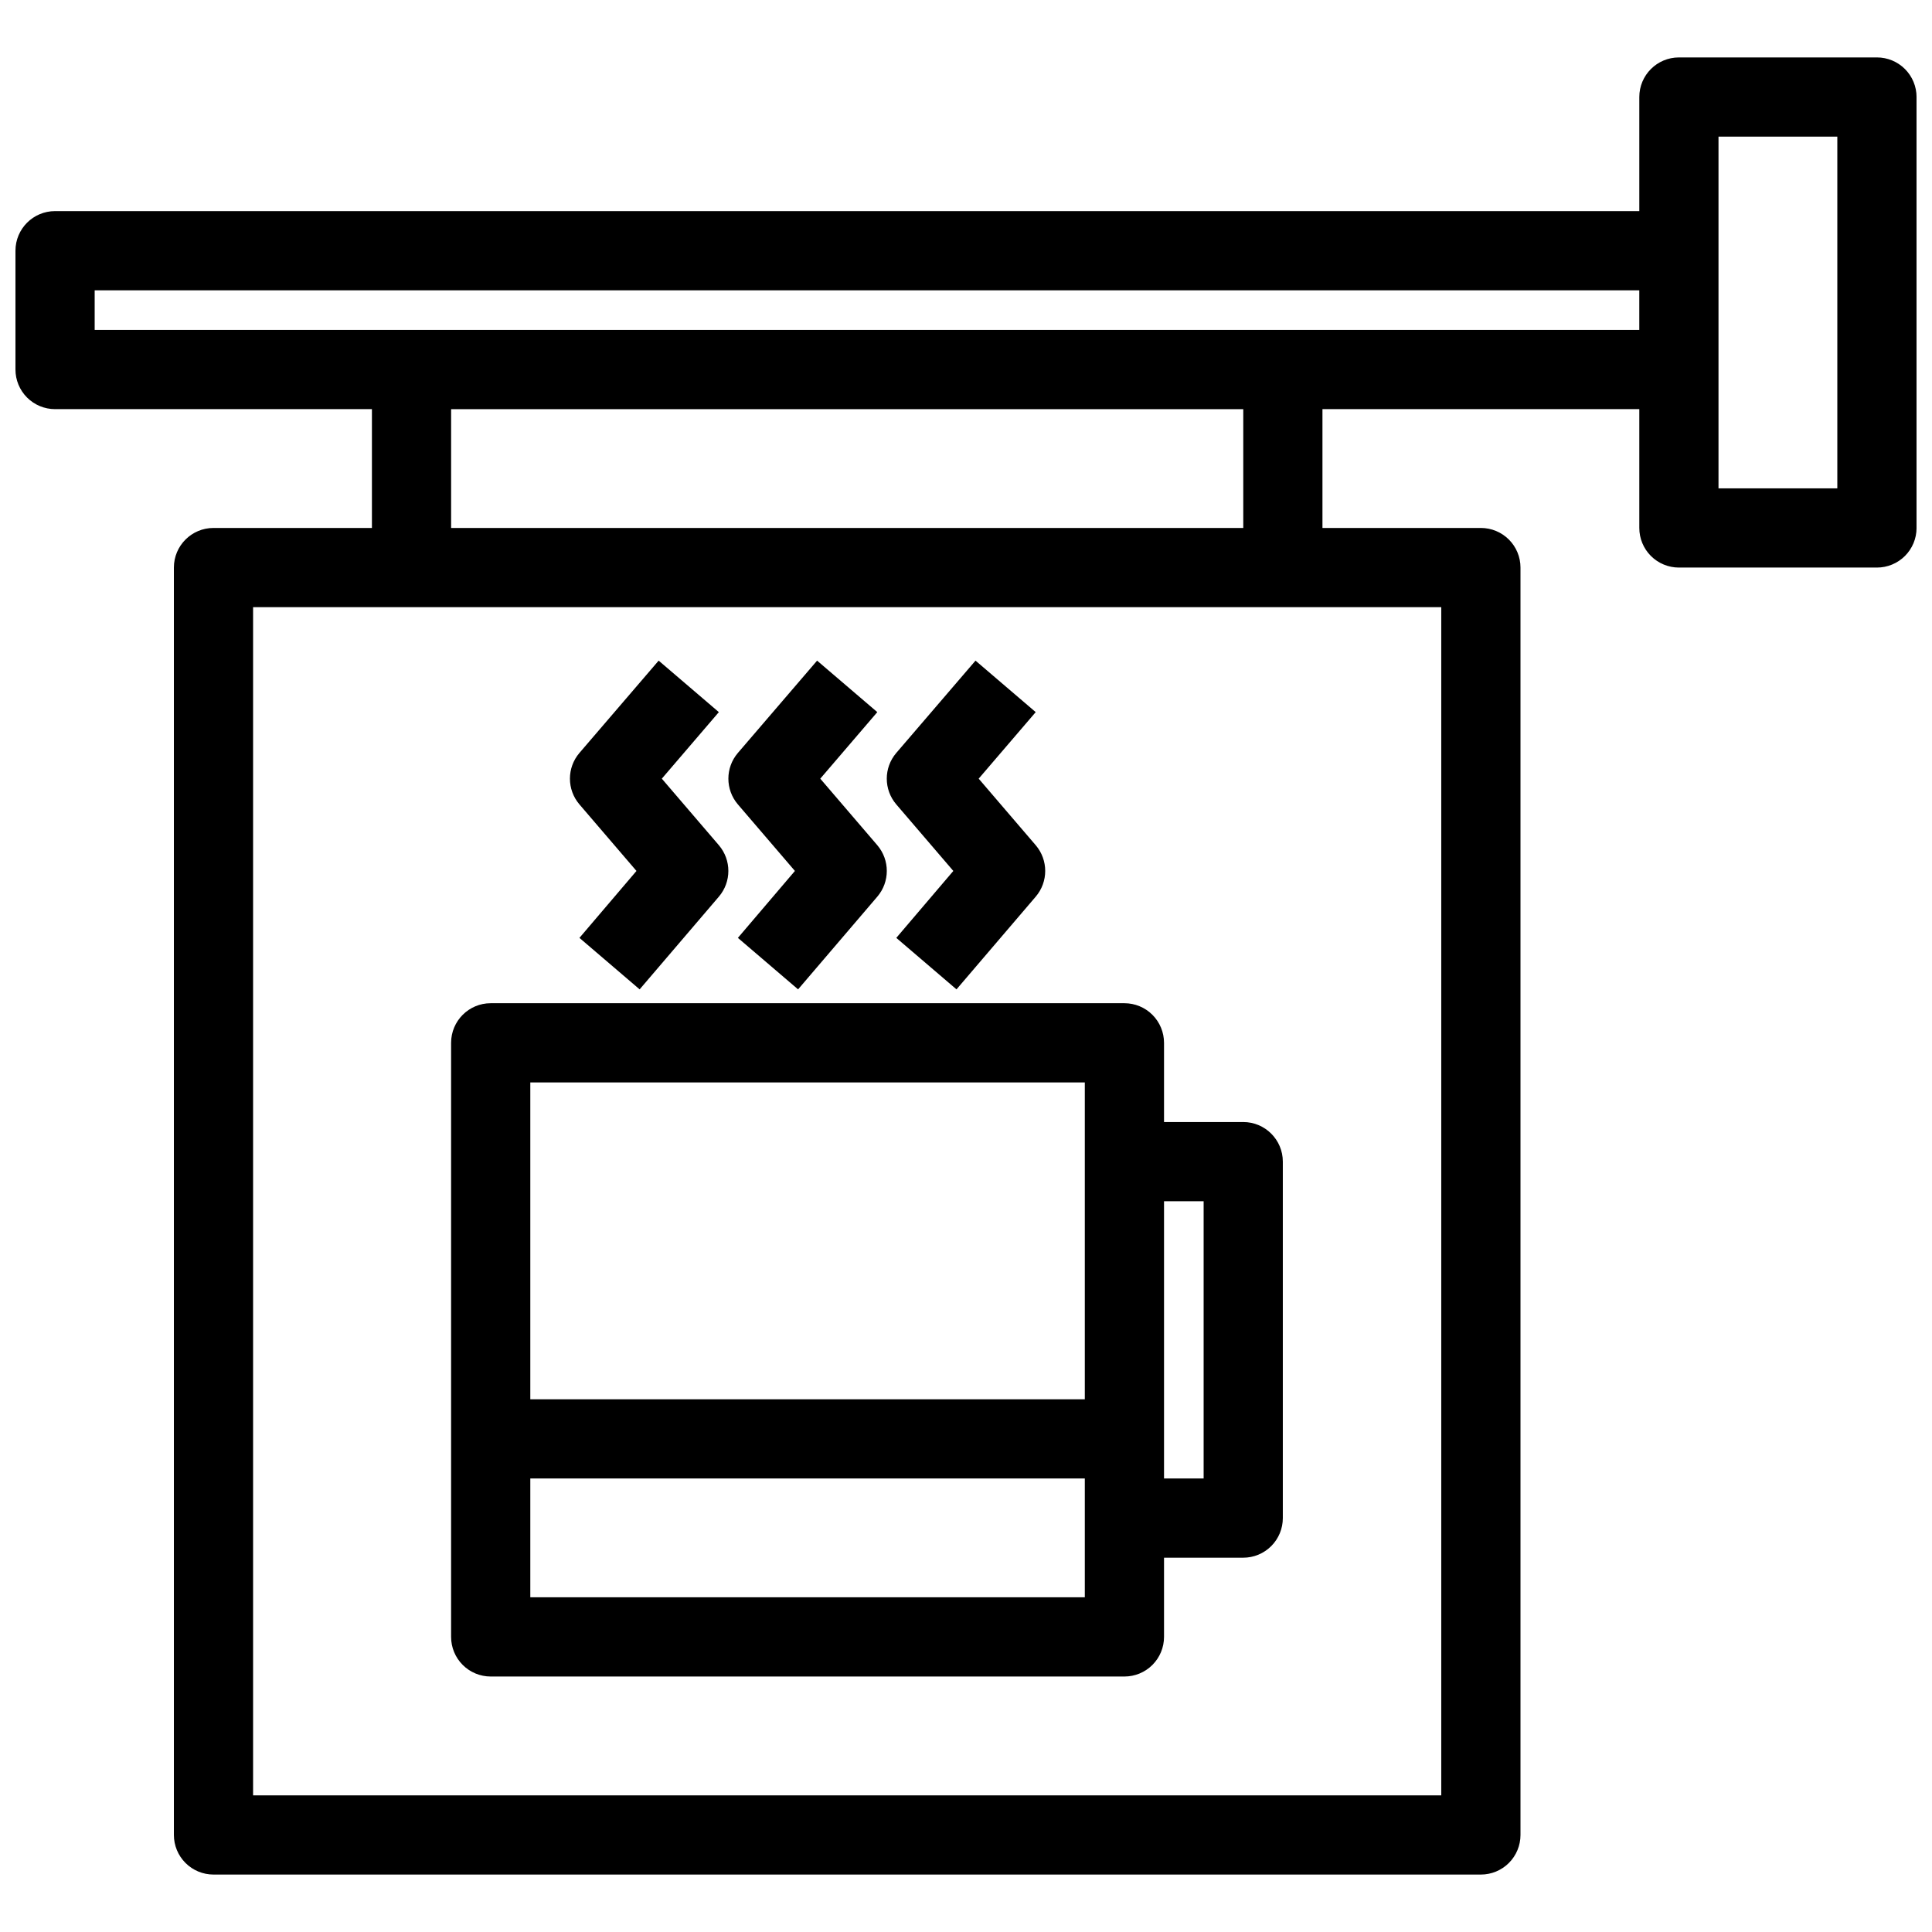 <?xml version="1.0" encoding="UTF-8"?>
<!-- Uploaded to: ICON Repo, www.svgrepo.com, Generator: ICON Repo Mixer Tools -->
<svg width="800px" height="800px" version="1.1" viewBox="144 144 512 512" xmlns="http://www.w3.org/2000/svg">
 <defs>
  <clipPath id="a">
   <path d="m148.09 159h503.81v482h-503.81z"/>
  </clipPath>
 </defs>
 <path d="m473.47 441.35h-20.992v-20.992c0-2.781-1.109-5.453-3.074-7.422-1.969-1.969-4.641-3.074-7.422-3.074h-167.94c-5.797 0-10.496 4.699-10.496 10.496v157.44c0 2.785 1.105 5.453 3.074 7.422s4.637 3.074 7.422 3.074h167.94c2.781 0 5.453-1.105 7.422-3.074 1.965-1.969 3.074-4.637 3.074-7.422v-20.992h20.992c2.781 0 5.453-1.105 7.418-3.074 1.969-1.969 3.074-4.637 3.074-7.422v-94.465c0-5.797-4.699-10.496-10.492-10.496zm-41.984 125.95h-146.95v-31.488h146.95zm0-52.48h-146.95v-83.969h146.95zm31.488 20.992h-10.496v-73.473h10.496z"/>
 <path d="m312.67 374.81-15.113 17.738 15.953 13.645 20.992-24.562c3.359-3.926 3.359-9.715 0-13.645l-15.113-17.633 15.113-17.633-15.953-13.645-20.992 24.457c-3.359 3.926-3.359 9.715 0 13.645z"/>
 <path d="m354.66 374.81-15.113 17.738 15.953 13.645 20.992-24.562c3.359-3.926 3.359-9.715 0-13.645l-15.113-17.633 15.113-17.633-15.953-13.645-20.992 24.457c-3.359 3.926-3.359 9.715 0 13.645z"/>
 <path d="m396.64 374.81-15.113 17.738 15.953 13.645 20.992-24.562c3.359-3.926 3.359-9.715 0-13.645l-15.113-17.633 15.113-17.633-15.953-13.645-20.992 24.457c-3.363 3.926-3.363 9.715 0 13.645z"/>
 <g clip-path="url(#a)">
  <path d="m641.41 159.22h-52.48c-5.797 0-10.496 4.699-10.496 10.496v30.23h-419.84c-5.797 0-10.496 4.699-10.496 10.496v31.488c0 2.781 1.105 5.453 3.074 7.422s4.637 3.074 7.422 3.074h83.969v31.488h-41.984c-5.797 0-10.496 4.699-10.496 10.496v335.87c0 2.785 1.105 5.453 3.074 7.422s4.637 3.074 7.422 3.074h335.87c2.785 0 5.453-1.105 7.422-3.074s3.074-4.637 3.074-7.422v-335.87c0-2.785-1.105-5.457-3.074-7.422-1.969-1.969-4.637-3.074-7.422-3.074h-41.984v-31.488h83.969v31.488c0 2.781 1.105 5.453 3.074 7.422 1.969 1.965 4.641 3.074 7.422 3.074h52.48c2.785 0 5.453-1.109 7.422-3.074 1.969-1.969 3.074-4.641 3.074-7.422v-114.2c0-2.781-1.105-5.453-3.074-7.422s-4.637-3.074-7.422-3.074zm-115.46 145.69v314.88l-314.88-0.004v-314.88zm-262.4-20.992v-31.488h209.93v31.488zm314.88-52.48h-409.34v-10.496h409.34zm52.48 41.984h-31.488v-93.207h31.488z"/>
 </g>
</svg>
